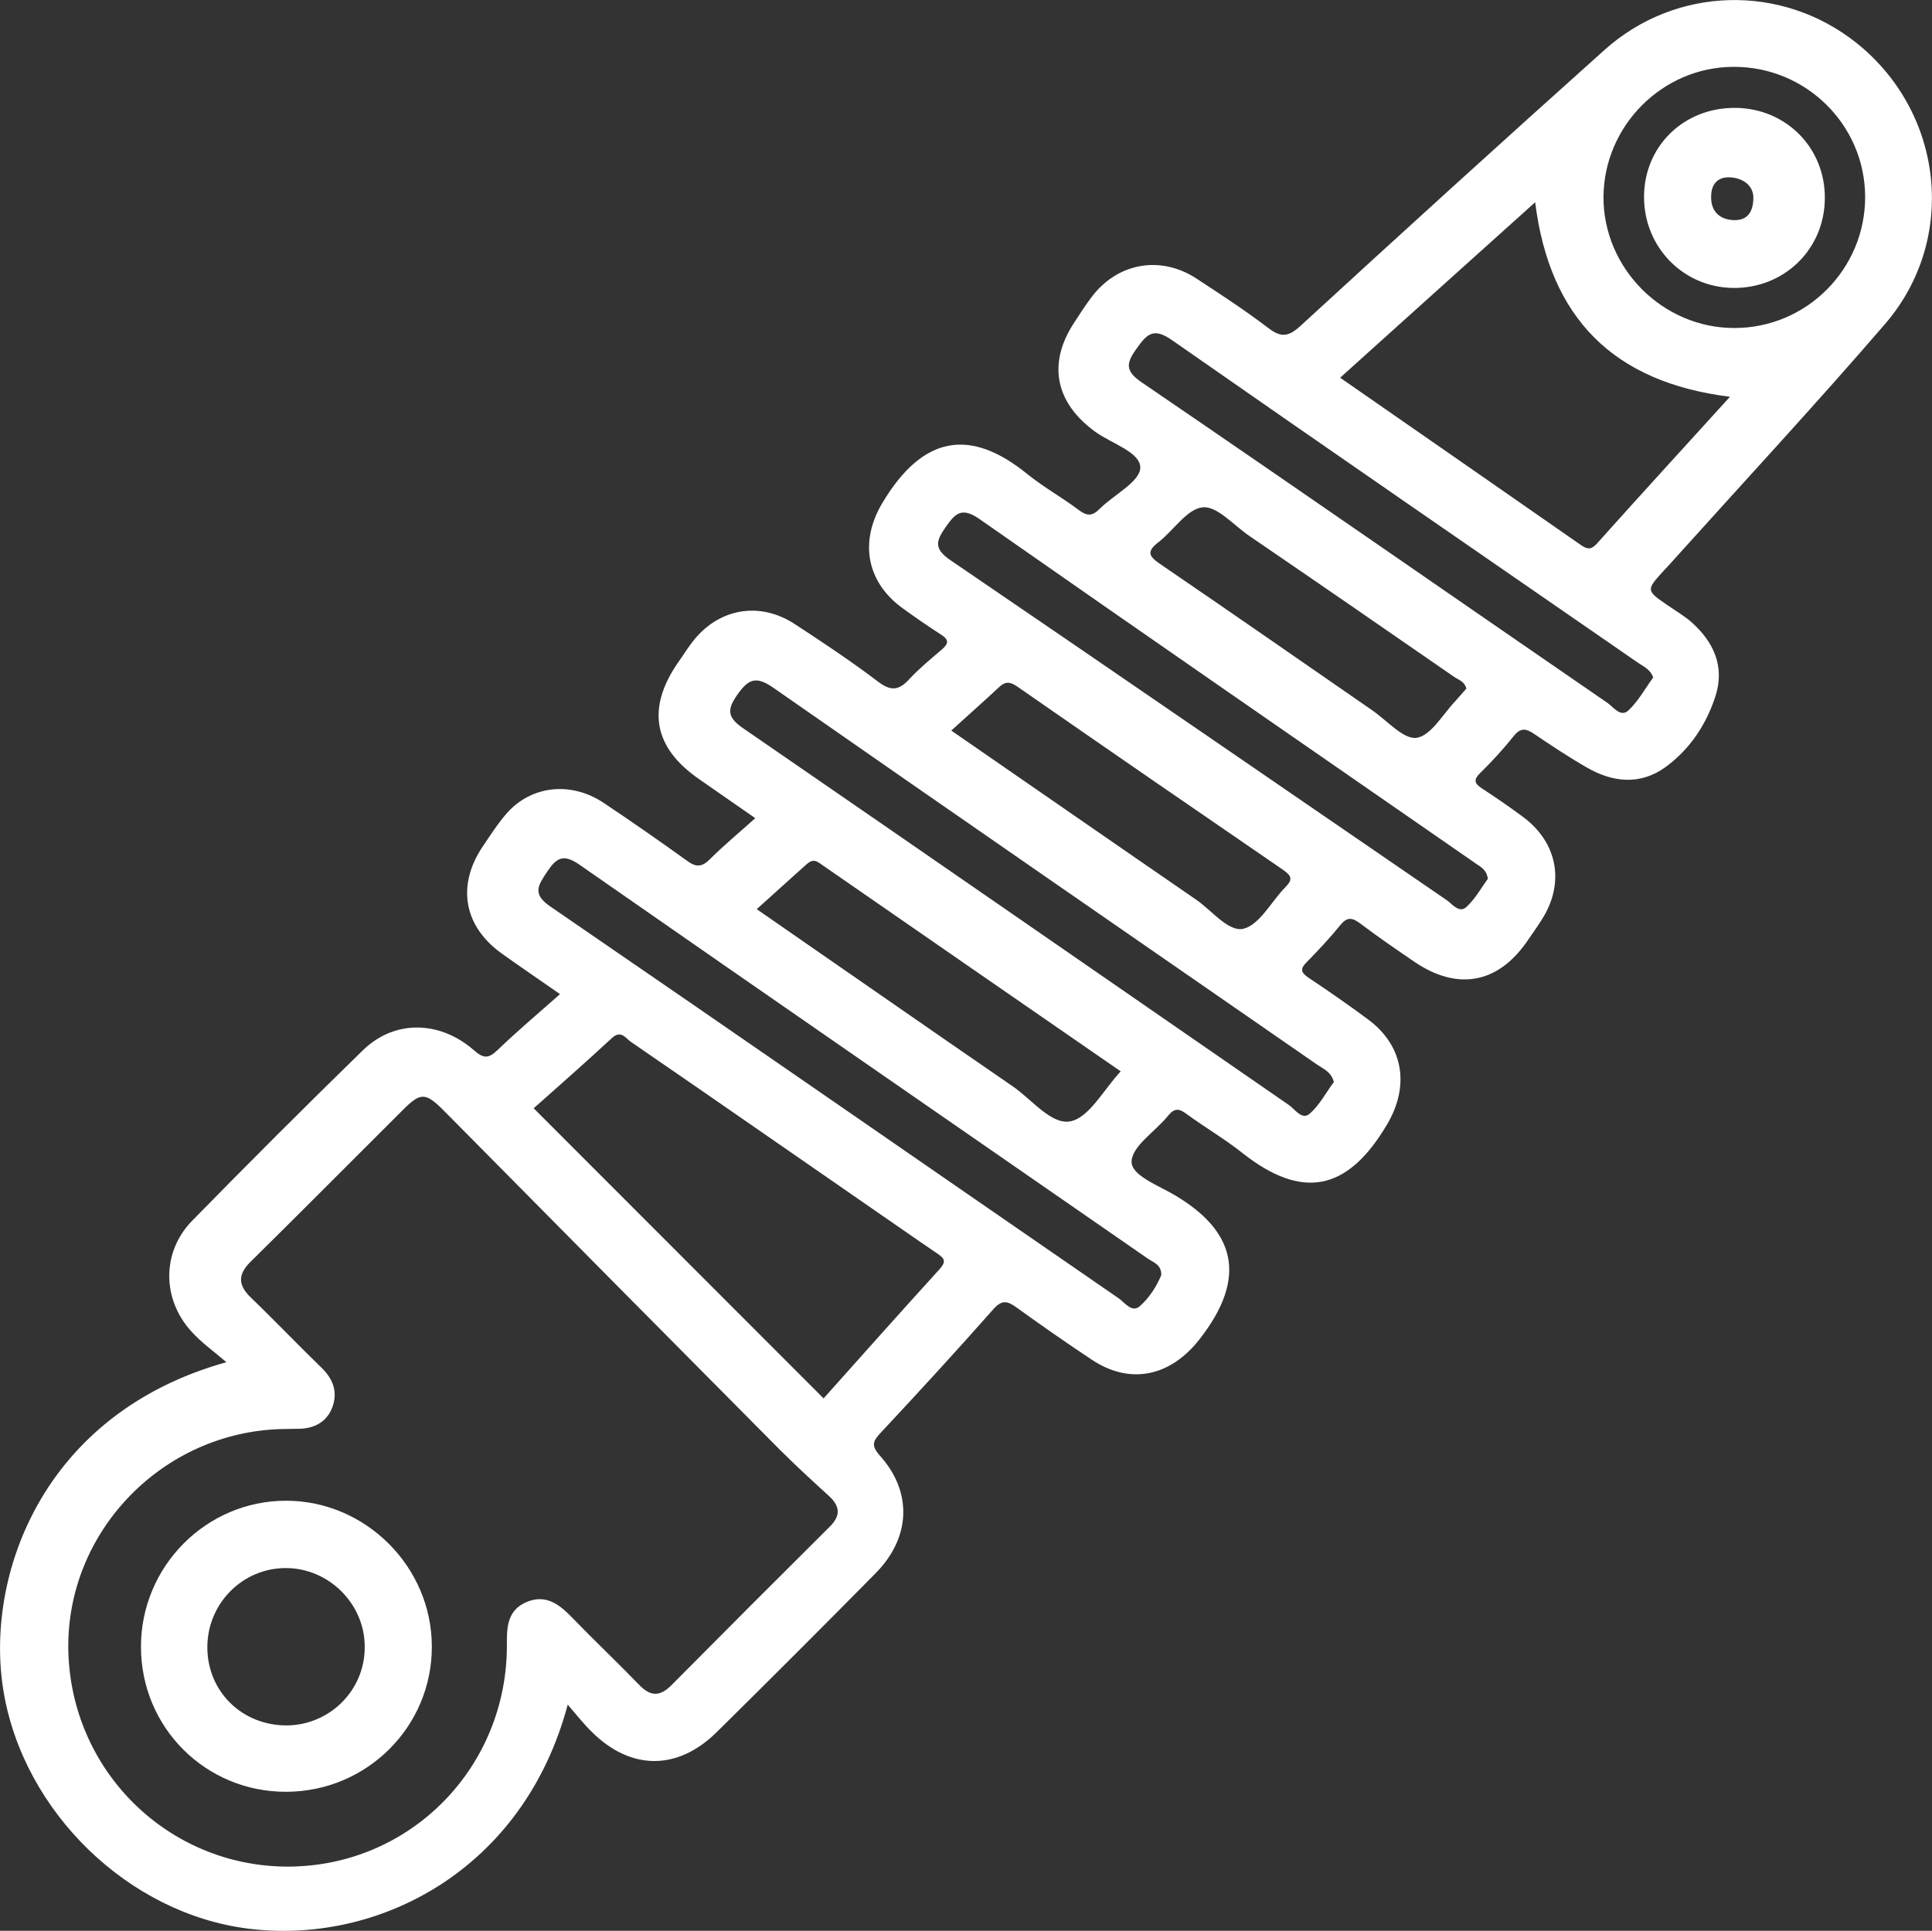 <?xml version="1.0" encoding="utf-8"?>
<!-- Generator: Adobe Illustrator 26.0.2, SVG Export Plug-In . SVG Version: 6.00 Build 0)  -->
<svg version="1.1" id="Camada_1" xmlns="http://www.w3.org/2000/svg" xmlns:xlink="http://www.w3.org/1999/xlink" x="0px" y="0px"
	 viewBox="0 0 80.04 80" style="enable-background:new 0 0 80.04 80;" xml:space="preserve">
<rect x="0" y="0" width="80.04" height="80" fill="#333333" stroke="none"/>
<style type="text/css">
	.st0{fill:#FFFFFF;}
</style>
<g>
	<g>
		<path class="st0" d="M11.85,62.18c-3.31,0-6.01,2.72-6.01,6.05c0,3.35,2.68,6.02,6.02,6.01c3.34-0.01,6.04-2.7,6.03-6.02
			C17.89,64.92,15.15,62.18,11.85,62.18z M11.89,71.49c-1.85,0.01-3.29-1.39-3.3-3.22c-0.01-1.82,1.45-3.3,3.25-3.3
			c1.79,0,3.29,1.5,3.27,3.29C15.11,70.03,13.67,71.47,11.89,71.49z"/>
		<path class="st0" d="M69.29,23.25c2.94-3.27,5.93-6.49,8.8-9.82c3.03-3.51,2.44-8.77-1.19-11.66c-3.1-2.46-7.48-2.35-10.44,0.31
			c-4.22,3.78-8.41,7.59-12.58,11.42c-0.51,0.47-0.82,0.49-1.35,0.08c-0.96-0.73-1.97-1.39-2.98-2.05c-1.5-0.97-3.29-0.63-4.35,0.81
			c-0.24,0.32-0.46,0.66-0.68,1c-1.14,1.71-0.81,3.35,0.87,4.56c0.67,0.48,1.86,0.84,1.85,1.48c-0.01,0.58-1.1,1.12-1.69,1.71
			c-0.31,0.31-0.53,0.29-0.86,0.04c-0.69-0.52-1.45-0.94-2.12-1.48c-2.37-1.93-4.33-1.62-6.01,1.18c-0.96,1.6-0.68,3.29,0.86,4.39
			c0.51,0.37,1.03,0.73,1.56,1.07c0.35,0.22,0.32,0.38,0.03,0.63c-0.46,0.39-0.93,0.78-1.34,1.22c-0.42,0.46-0.75,0.51-1.27,0.12
			c-1.12-0.85-2.29-1.63-3.47-2.4c-1.48-0.97-3.2-0.65-4.27,0.77c-0.21,0.28-0.39,0.57-0.59,0.85c-1.29,1.89-0.99,3.5,0.89,4.8
			c0.76,0.53,1.52,1.06,2.33,1.62c-0.69,0.62-1.31,1.13-1.88,1.7c-0.33,0.33-0.57,0.34-0.94,0.07c-1.14-0.82-2.3-1.63-3.47-2.41
			c-1.34-0.89-2.97-0.72-3.99,0.42c-0.38,0.43-0.69,0.92-1.01,1.39c-1.09,1.62-0.79,3.31,0.79,4.44c0.77,0.55,1.55,1.08,2.41,1.68
			c-0.89,0.79-1.77,1.53-2.59,2.32c-0.37,0.35-0.57,0.36-0.97,0.01c-1.43-1.25-3.3-1.27-4.6-0.01c-2.39,2.33-4.75,4.69-7.08,7.07
			c-1.27,1.3-1.25,3.26-0.02,4.6c0.4,0.44,0.9,0.8,1.44,1.26C1.7,58.58-0.65,65.38,0.15,70.1c0.84,4.99,5.18,9.19,10.13,9.81
			c5.39,0.68,11.41-2.42,13.24-9.28c0.39,0.45,0.67,0.81,1,1.13c1.61,1.6,3.55,1.61,5.17,0.01c2.21-2.18,4.41-4.38,6.59-6.59
			c1.45-1.47,1.53-3.35,0.18-4.86c-0.38-0.42-0.3-0.61,0.03-0.96c1.57-1.68,3.13-3.38,4.65-5.1c0.36-0.41,0.58-0.37,0.97-0.09
			c1.02,0.74,2.06,1.46,3.11,2.16c1.6,1.07,3.26,0.7,4.46-0.82c2.05-2.61,1.47-4.52-1.01-5.99c-0.67-0.4-1.82-0.82-1.79-1.4
			c0.03-0.65,0.99-1.24,1.51-1.89c0.26-0.32,0.45-0.31,0.76-0.08c0.76,0.56,1.59,1.04,2.33,1.63c2.44,1.92,4.33,1.62,5.99-1.2
			c0.93-1.58,0.69-3.24-0.79-4.34c-0.81-0.6-1.63-1.17-2.47-1.73c-0.31-0.21-0.36-0.36-0.08-0.64c0.48-0.49,0.96-1,1.39-1.53
			c0.29-0.36,0.5-0.33,0.84-0.07c0.73,0.55,1.49,1.07,2.25,1.59c1.76,1.19,3.42,0.9,4.63-0.82c0.21-0.31,0.43-0.61,0.63-0.93
			c0.97-1.51,0.67-3.19-0.77-4.26c-0.55-0.41-1.12-0.8-1.7-1.18c-0.31-0.2-0.37-0.35-0.08-0.64c0.49-0.48,0.96-0.99,1.39-1.53
			c0.29-0.37,0.52-0.31,0.85-0.09c0.71,0.48,1.43,0.96,2.18,1.39c1.07,0.62,2.21,0.74,3.25-0.01c1.02-0.74,1.71-1.78,2.09-2.98
			c0.37-1.2-0.08-2.2-0.98-3.01c-0.3-0.27-0.65-0.47-0.98-0.7c-0.94-0.64-0.94-0.64-0.16-1.49C69.06,23.5,69.18,23.38,69.29,23.25z
			 M71.81,2.77c3-0.02,5.45,2.4,5.46,5.38c0.01,2.99-2.42,5.44-5.41,5.44c-2.97,0.01-5.44-2.47-5.43-5.43
			C66.45,5.21,68.87,2.78,71.81,2.77z M34.39,63.24c-2.2,2.19-4.4,4.39-6.58,6.59c-0.46,0.46-0.85,0.47-1.31,0
			c-0.92-0.95-1.88-1.86-2.8-2.81c-0.53-0.55-1.09-0.98-1.89-0.64c-0.77,0.33-0.82,1-0.81,1.74c0.03,5.11-4,9.2-9.05,9.22
			c-4.99,0.01-9.03-3.98-9.12-8.99c-0.08-4.91,3.92-9.03,8.87-9.14c0.2,0,0.4-0.01,0.6-0.01c0.66,0.01,1.21-0.24,1.46-0.87
			c0.24-0.62,0.06-1.17-0.42-1.64c-0.99-0.96-1.94-1.96-2.94-2.92c-0.56-0.54-0.55-0.98,0.01-1.52c2.11-2.08,4.19-4.18,6.29-6.27
			c0.73-0.73,0.93-0.72,1.69,0.04c4.63,4.68,9.26,9.36,13.9,14.03c0.67,0.67,1.37,1.31,2.07,1.95C34.8,62.41,34.83,62.8,34.39,63.24
			z M38.94,52.57c-1.62,1.78-3.23,3.59-4.82,5.37c-4.01-4.01-7.99-8-12.01-12.02c1.07-0.95,2.17-1.92,3.24-2.91
			c0.38-0.35,0.57,0.01,0.79,0.16c3.41,2.34,6.8,4.7,10.2,7.05c0.83,0.57,1.65,1.15,2.48,1.71C39.1,52.12,39.23,52.24,38.94,52.57z
			 M47.57,52.16c0.22,0.15,0.55,0.24,0.54,0.67c-0.19,0.46-0.49,0.94-0.89,1.29c-0.33,0.29-0.62-0.15-0.88-0.33
			c-7.85-5.41-15.68-10.84-23.54-16.23c-0.76-0.52-0.51-0.87-0.14-1.43c0.39-0.59,0.68-0.77,1.35-0.3
			C31.85,41.29,39.72,46.72,47.57,52.16z M31.35,37.67c0.7-0.63,1.36-1.23,2.02-1.82c0.18-0.16,0.32-0.27,0.58-0.09
			c4.15,2.88,8.3,5.74,12.48,8.63c-0.72,0.77-1.3,1.91-2.08,2.07c-0.8,0.16-1.61-0.92-2.41-1.46
			C38.42,42.58,34.92,40.14,31.35,37.67z M54.58,44.12c0.25,0.17,0.57,0.29,0.68,0.71c-0.32,0.43-0.59,0.96-1.01,1.32
			c-0.31,0.27-0.6-0.19-0.86-0.37c-7.53-5.2-15.05-10.41-22.58-15.59c-0.66-0.45-0.72-0.76-0.26-1.41c0.46-0.65,0.77-0.78,1.48-0.29
			C39.53,33.72,47.06,38.91,54.58,44.12z M39.41,30.27c0.7-0.64,1.34-1.2,1.97-1.79c0.25-0.24,0.44-0.25,0.74-0.05
			c3.67,2.55,7.36,5.09,11.05,7.62c0.36,0.25,0.38,0.41,0.08,0.71c-0.58,0.59-1.06,1.55-1.73,1.72c-0.62,0.15-1.31-0.75-1.96-1.2
			C46.2,34.97,42.86,32.65,39.41,30.27z M61.64,36.41c-0.27,0.37-0.52,0.83-0.89,1.17c-0.3,0.27-0.57-0.11-0.81-0.28
			c-6.86-4.7-13.71-9.42-20.58-14.1c-0.68-0.47-0.58-0.79-0.19-1.35c0.4-0.57,0.66-0.86,1.4-0.35c6.82,4.77,13.66,9.49,20.5,14.23
			C61.28,35.89,61.58,35.99,61.64,36.41z M48,22.46c0.63-0.49,1.18-1.38,1.83-1.44c0.59-0.06,1.28,0.74,1.92,1.18
			c2.84,1.94,5.67,3.89,8.5,5.85c0.18,0.12,0.42,0.18,0.5,0.48c-0.14,0.16-0.29,0.33-0.44,0.5c-0.53,0.55-1.02,1.45-1.62,1.54
			c-0.54,0.08-1.23-0.72-1.84-1.14c-2.92-2.02-5.84-4.05-8.77-6.05C47.55,23.03,47.52,22.83,48,22.46z M68.49,28.07
			c-0.33,0.45-0.61,0.97-1.02,1.36c-0.33,0.31-0.62-0.13-0.88-0.31c-6.43-4.42-12.83-8.87-19.28-13.27
			c-0.71-0.48-0.66-0.8-0.22-1.41c0.42-0.59,0.69-0.89,1.46-0.35c6.42,4.48,12.87,8.92,19.31,13.37
			C68.08,27.61,68.37,27.73,68.49,28.07z M66.16,22.52c-0.22,0.24-0.37,0.26-0.64,0.08c-3.32-2.31-6.64-4.62-10-6.95
			c2.7-2.43,5.36-4.83,8.08-7.27c0.6,4.8,3.24,7.46,8.07,8.06C69.78,18.52,67.96,20.51,66.16,22.52z"/>
		<path class="st0" d="M71.79,11.93c2.12,0.03,3.8-1.6,3.81-3.71c0.02-2.08-1.59-3.72-3.68-3.75c-2.15-0.03-3.81,1.58-3.81,3.69
			C68.11,10.24,69.73,11.9,71.79,11.93z M71.71,7.35c0.59,0.05,0.92,0.4,0.93,0.82c0,0.75-0.36,0.97-0.83,0.95
			c-0.59-0.03-0.94-0.38-0.92-1C70.9,7.59,71.2,7.31,71.71,7.35z"/>
	</g>
</g>
</svg>
